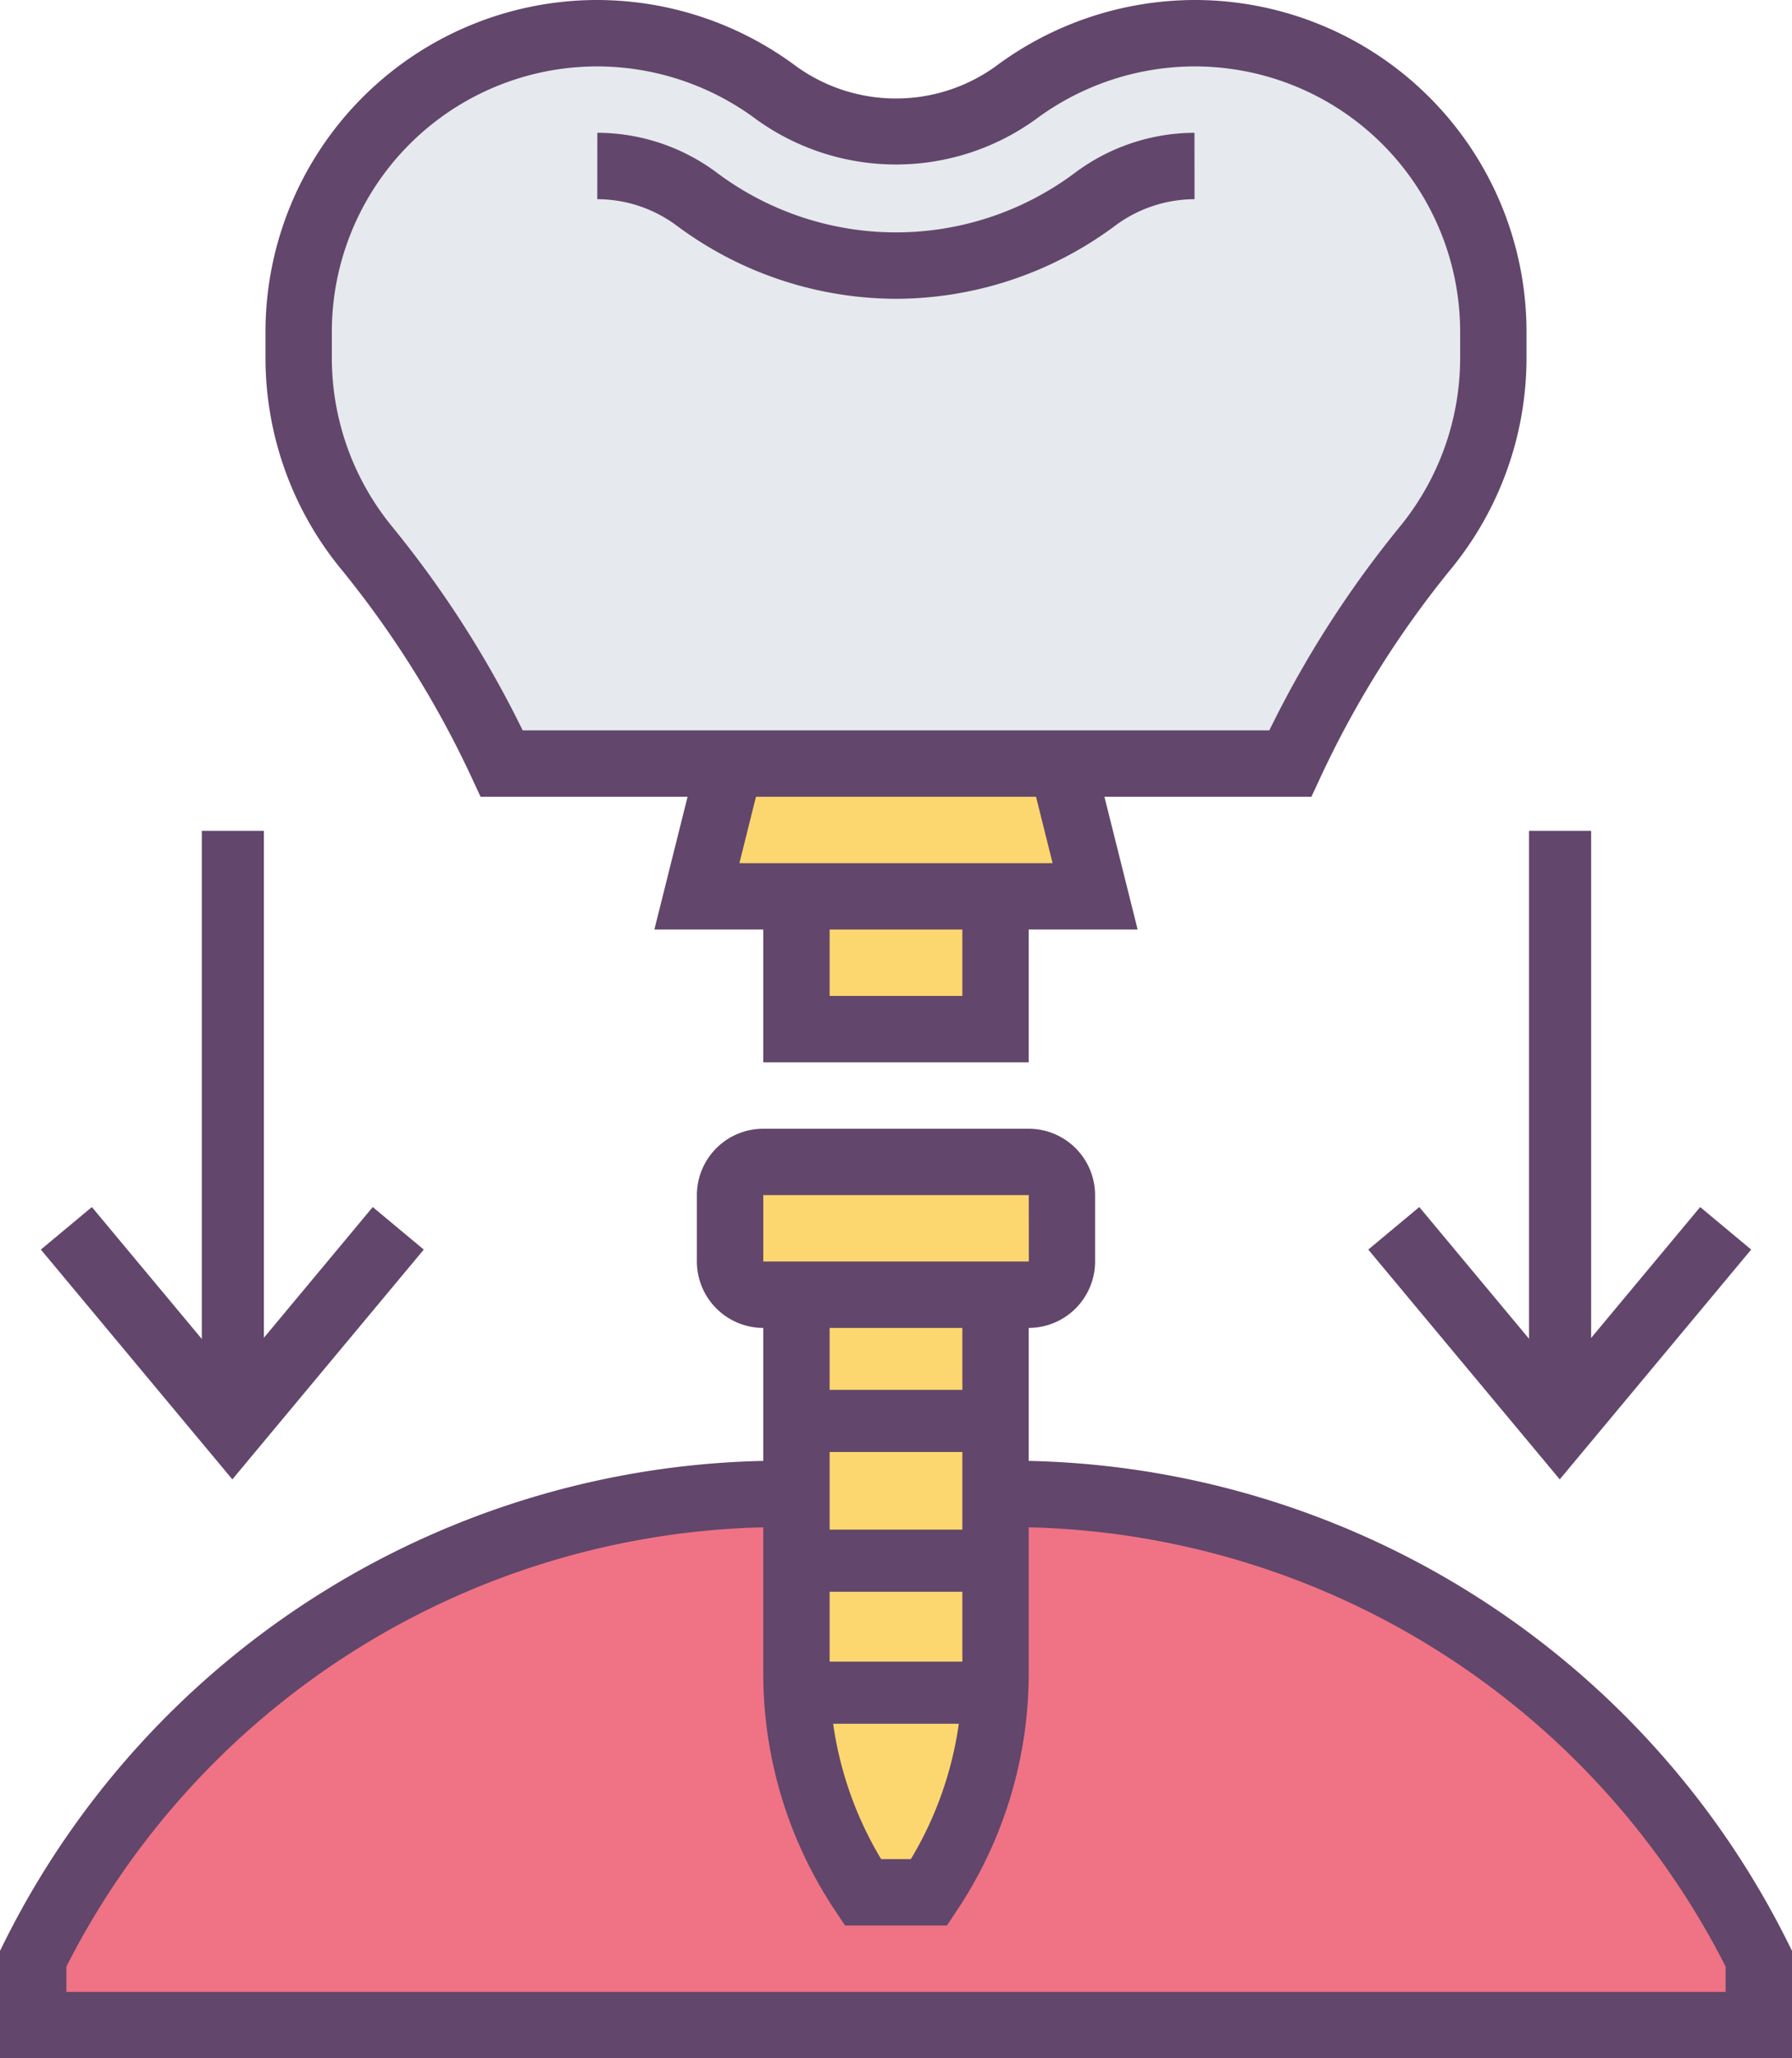 <svg xmlns="http://www.w3.org/2000/svg" width="230.877" height="265.081" viewBox="0 0 230.877 265.081"><defs><style>.a{fill:#ef7385;}.b{fill:#fcd770;}.c{fill:#e6e9ed;}.d{fill:#62466b;}</style></defs><g transform="translate(-37 -501)"><g transform="translate(41.275 505.275)"><g transform="translate(0 188.122)"><path class="a" d="M161.989,554.551V546h1.5a108.281,108.281,0,0,1,96.84,59.857v8.551H38v-8.551A108.262,108.262,0,0,1,134.84,546h1.5v23.045c0,.855.043,1.753.086,2.608a51.023,51.023,0,0,0,8.465,25.653h8.551a51.022,51.022,0,0,0,8.465-25.653c.043-.855.085-1.753.085-2.608Z" transform="translate(-38 -546)"/></g><g transform="translate(98.422 213.775)"><path class="b" d="M61.02,552H86.5a51.022,51.022,0,0,1-8.465,25.653H69.485A51.022,51.022,0,0,1,61.02,552Z" transform="translate(-61.02 -552)"/></g><g transform="translate(98.374 162.641)"><rect class="b" width="26" height="17" transform="translate(0.35 0.083)"/></g><g transform="translate(98.336 196.673)"><path class="b" d="M86.653,548v14.494c0,.855-.043,1.753-.086,2.608H61.086c-.043-.855-.086-1.753-.086-2.608V548Z" transform="translate(-61 -548)"/></g><g transform="translate(98.336 179.571)"><path class="b" d="M86.653,552.551V561.1H61V544H86.653Z" transform="translate(-61 -544)"/></g><g transform="translate(89.785 145.367)"><path class="b" d="M101.755,540.275v8.551a4.288,4.288,0,0,1-4.275,4.275h-34.2A4.288,4.288,0,0,1,59,548.826v-8.551A4.288,4.288,0,0,1,63.276,536h34.2A4.288,4.288,0,0,1,101.755,540.275Z" transform="translate(-59 -536)"/></g><g transform="translate(98.374 111.763)"><rect class="b" width="26" height="16" transform="translate(0.35 -0.039)"/></g><g transform="translate(85.51 94.061)"><path class="b" d="M105.03,524l4.275,17.1H58L62.275,524Z" transform="translate(-58 -524)"/></g><g transform="translate(34.204)"><path class="c" d="M199.918,540.479v3.378a38.6,38.6,0,0,1-8.679,24.37,131.234,131.234,0,0,0-17.487,27.834H72.166a131.234,131.234,0,0,0-17.487-27.834A38.6,38.6,0,0,1,46,543.857v-3.378A38.479,38.479,0,0,1,107.567,509.7a25.653,25.653,0,0,0,30.784,0,38.479,38.479,0,0,1,61.567,30.784Z" transform="translate(-46 -502)"/></g></g><g transform="translate(37 501)"><g transform="translate(76.95 17.102)"><path class="d" d="M93.486,526.378a47.479,47.479,0,0,1-28.24-9.41A17.163,17.163,0,0,0,55,513.551L55.007,505a25.807,25.807,0,0,1,15.375,5.122,38.49,38.49,0,0,0,46.188.013A25.855,25.855,0,0,1,131.94,505l.009,8.551A17.215,17.215,0,0,0,121.7,516.98,47.37,47.37,0,0,1,93.486,526.378Z" transform="translate(-54.998 -505)"/></g><g transform="translate(34.204)"><path class="d" d="M179.759,603.612H72.709l-1.146-2.471a127.624,127.624,0,0,0-16.9-26.944A42.879,42.879,0,0,1,45,547.124v-3.373A42.756,42.756,0,0,1,87.751,501h.034a42.977,42.977,0,0,1,25.6,8.542,21.98,21.98,0,0,0,25.679.008A43.038,43.038,0,0,1,164.671,501h.051a42.749,42.749,0,0,1,42.746,42.751v3.373a42.88,42.88,0,0,1-9.663,27.068,127.6,127.6,0,0,0-16.9,26.948ZM78.135,595.061h96.2a135.748,135.748,0,0,1,16.854-26.281,34.313,34.313,0,0,0,7.73-21.655v-3.373a34.2,34.2,0,0,0-34.2-34.2h-.043a34.394,34.394,0,0,0-20.471,6.832,30.763,30.763,0,0,1-35.931.017,34.367,34.367,0,0,0-20.5-6.849h-.026a34.2,34.2,0,0,0-34.2,34.2v3.373a34.293,34.293,0,0,0,7.734,21.655A135.93,135.93,0,0,1,78.135,595.061Z" transform="translate(-45 -501)"/></g><g transform="translate(0 188.122)"><path class="d" d="M267.877,621.959H37V608.123l.449-.9A111.945,111.945,0,0,1,138.124,545h1.488v8.551h-1.488a103.427,103.427,0,0,0-92.573,56.6v3.258H259.326V610.15a103.427,103.427,0,0,0-92.573-56.6h-1.488V545h1.488a111.945,111.945,0,0,1,100.675,62.221l.449.9Z" transform="translate(-37 -545)"/></g><g transform="translate(176.285 155.454)"><path class="d" d="M102.9,572.432,78.231,542.837l6.572-5.478L102.9,559.071l18.091-21.712,6.572,5.478Z" transform="translate(-78.231 -537.359)"/></g><g transform="translate(197.265 107.113)"><rect class="d" width="8" height="77" transform="translate(-0.266 -0.113)"/></g><g transform="translate(5.265 155.454)"><path class="d" d="M62.9,572.432,38.231,542.837l6.572-5.478L62.9,559.071l18.091-21.712,6.572,5.478Z" transform="translate(-38.231 -537.359)"/></g><g transform="translate(25.886 107.113)"><rect class="d" width="8" height="77" transform="translate(0.115 -0.113)"/></g><g transform="translate(84.308 97.301)"><path class="d" d="M118.981,546.171H56.719l5.607-22.413,8.292,2.071L67.675,537.62h40.35l-2.944-11.791,8.292-2.071Z" transform="translate(-56.719 -523.758)"/></g><g transform="translate(98.336 115.438)"><path class="d" d="M94.2,549.378H60V528h8.551v12.826h17.1V528H94.2Z" transform="translate(-60 -528)"/></g><g transform="translate(89.785 145.367)"><path class="d" d="M100.755,560.653h-34.2A8.562,8.562,0,0,1,58,552.1v-8.551A8.562,8.562,0,0,1,66.551,535h34.2a8.562,8.562,0,0,1,8.551,8.551V552.1A8.562,8.562,0,0,1,100.755,560.653Zm-34.2-17.1V552.1h34.213l-.009-8.551Z" transform="translate(-58 -535)"/></g><g transform="translate(98.336 166.744)"><path class="d" d="M83.665,621.234H70.539l-1.27-1.9A55.036,55.036,0,0,1,60,588.719V540h8.551v48.719a46.428,46.428,0,0,0,6.631,23.964h3.839a46.427,46.427,0,0,0,6.631-23.964V540H94.2v48.719a55.036,55.036,0,0,1-9.269,30.613Z" transform="translate(-60 -540)"/></g><g transform="translate(102.649 179.413)"><rect class="d" width="26" height="8" transform="translate(0.35 -0.413)"/></g><g transform="translate(102.649 197.266)"><rect class="d" width="26" height="8" transform="translate(0.35 -0.266)"/></g><g transform="translate(102.649 214.225)"><rect class="d" width="26" height="8" transform="translate(0.35 -0.225)"/></g></g></g></svg>
